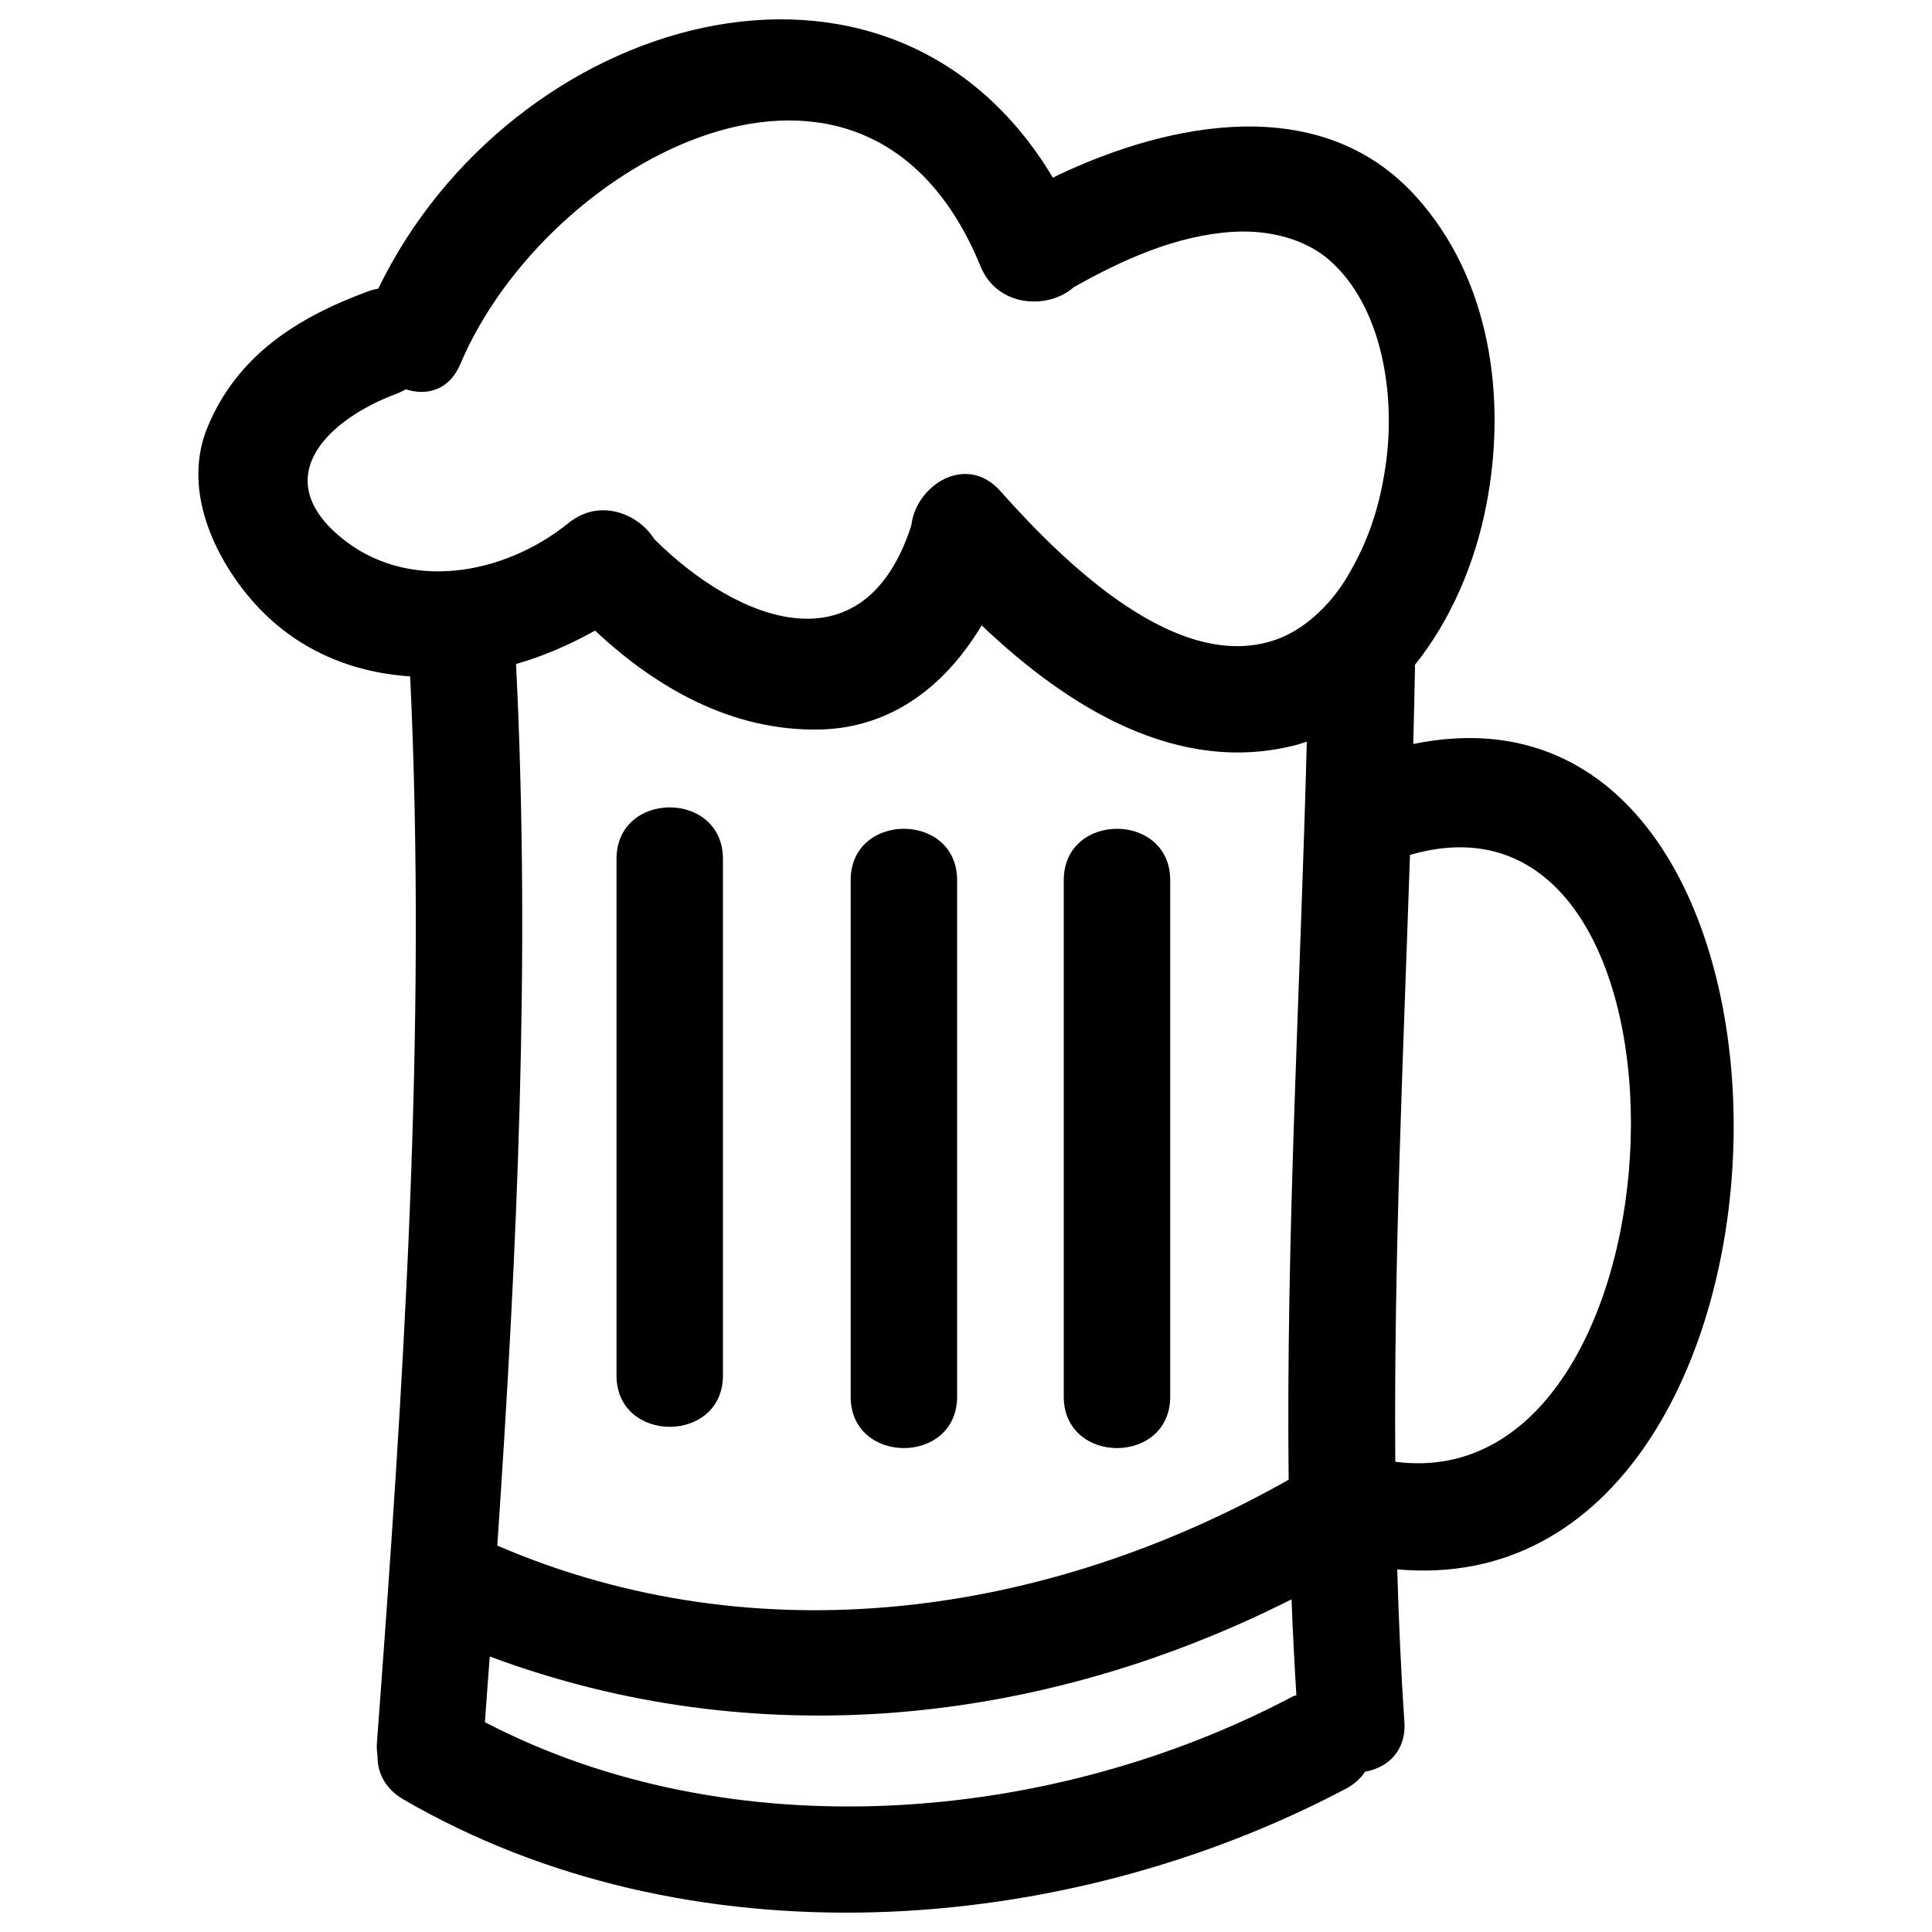 <?xml version="1.0" encoding="utf-8"?>
<!-- Svg Vector Icons : http://www.onlinewebfonts.com/icon -->
<!DOCTYPE svg PUBLIC "-//W3C//DTD SVG 1.1//EN" "http://www.w3.org/Graphics/SVG/1.1/DTD/svg11.dtd">
<svg version="1.1" xmlns="http://www.w3.org/2000/svg" xmlns:xlink="http://www.w3.org/1999/xlink" x="0px" y="0px" viewBox="0 0 1000 1000" enable-background="new 0 0 1000 1000" xml:space="preserve">
<g><g><g><path d="M731.5,385.1c0.3-13.2,0.7-26.5,0.9-39.7c0-0.4-0.1-0.8-0.1-1.2c19-23.6,31.3-53.5,36.9-82.2c10.9-55.3,2.5-117.7-36.6-160.6C683.7,47.6,606,63.1,547.9,90.5c-1,0.5-1.9,1-2.9,1.5C459.9-50.3,264.2,8,195.8,149.4c-1.7,0.3-3.4,0.7-5.3,1.4c-36.6,13.5-67.6,33.1-83,70.1c-12.6,30.2,1.3,63.5,20.5,87c22.4,27.4,52.6,40.1,84.3,42.2c8.7,184.2-3.5,368.2-17.2,551.9c-0.2,2.5,0,4.7,0.3,6.9c-0.1,8.4,3.8,16.9,13.3,22.4c146.9,85.5,340.8,72.3,488-5.5c4.5-2.4,7.6-5.4,9.9-8.8c11.6-2,21.4-10.7,20.3-26c-1.8-26.2-2.9-52.5-3.7-78.7C950.2,832.8,957.7,338.6,731.5,385.1z M668.9,878.2c-125.1,66.1-290.2,79.7-417.9,13.2c0.8-11.3,1.6-22.7,2.5-34c137.3,51.2,285.3,35.9,415-29.6c0.6,16.6,1.5,33.1,2.5,49.7C670.3,877.6,669.6,877.8,668.9,878.2z M667,765.9c-125.1,70.8-274.9,92.1-409.6,34.1c10.3-151.9,17.3-304,9.7-456.3c14.3-4.1,28-10.1,40.9-17.3c31.9,29.9,71.1,52.1,116.2,51.2c38.2-0.8,65.9-23.8,83.9-53.9C552.6,366,610,402,672,385.3c1.5-0.4,2.9-1,4.4-1.4C673.1,511.2,665.6,638.6,667,765.9z M717.2,240.9c-3.2,22.2-9.3,40-20.1,58c-9.2,15.3-22.8,27.4-37,32.3c-50.2,17.3-107.9-38.3-142.3-77c-17.7-19.9-43.8-3-46.1,17.8c-24.5,75.6-89.8,50-133,7.1c-8.3-13.3-28.4-21.4-44.4-8.4c-33.4,27-84,36.5-119,6.5c-36-30.9-5.1-60.4,30-73.4c1.8-0.7,3.3-1.5,4.8-2.3c10.6,3.5,22.4,0.6,28.2-13.1C282.9,82.7,448.3-6.9,507.5,137.8c8.8,21.6,35.3,22.4,48.2,10.9c25.4-14.3,53.1-26.9,82.5-28.7c19.7-1.2,37.7,4.2,49.5,14.3C715.6,158.4,722.5,204.6,717.2,240.9z M722.2,756.6c-0.8-104.7,4.1-209.4,7.6-314.1C889.6,396,877.2,776.9,722.2,756.6z"/><path d="M319.1,444.6v267.3c0,35.5,55.1,35.5,55.1,0V444.6C374.2,409,319.1,409,319.1,444.6z"/><path d="M440.3,455.6v267.3c0,35.5,55.1,35.5,55.1,0V455.6C495.4,420.1,440.3,420.1,440.3,455.6z"/><path d="M550.6,455.6v267.3c0,35.5,55.1,35.5,55.1,0V455.6C605.7,420.1,550.6,420.1,550.6,455.6z"/></g></g><g></g><g></g><g></g><g></g><g></g><g></g><g></g><g></g><g></g><g></g><g></g><g></g><g></g><g></g><g></g></g>
</svg>